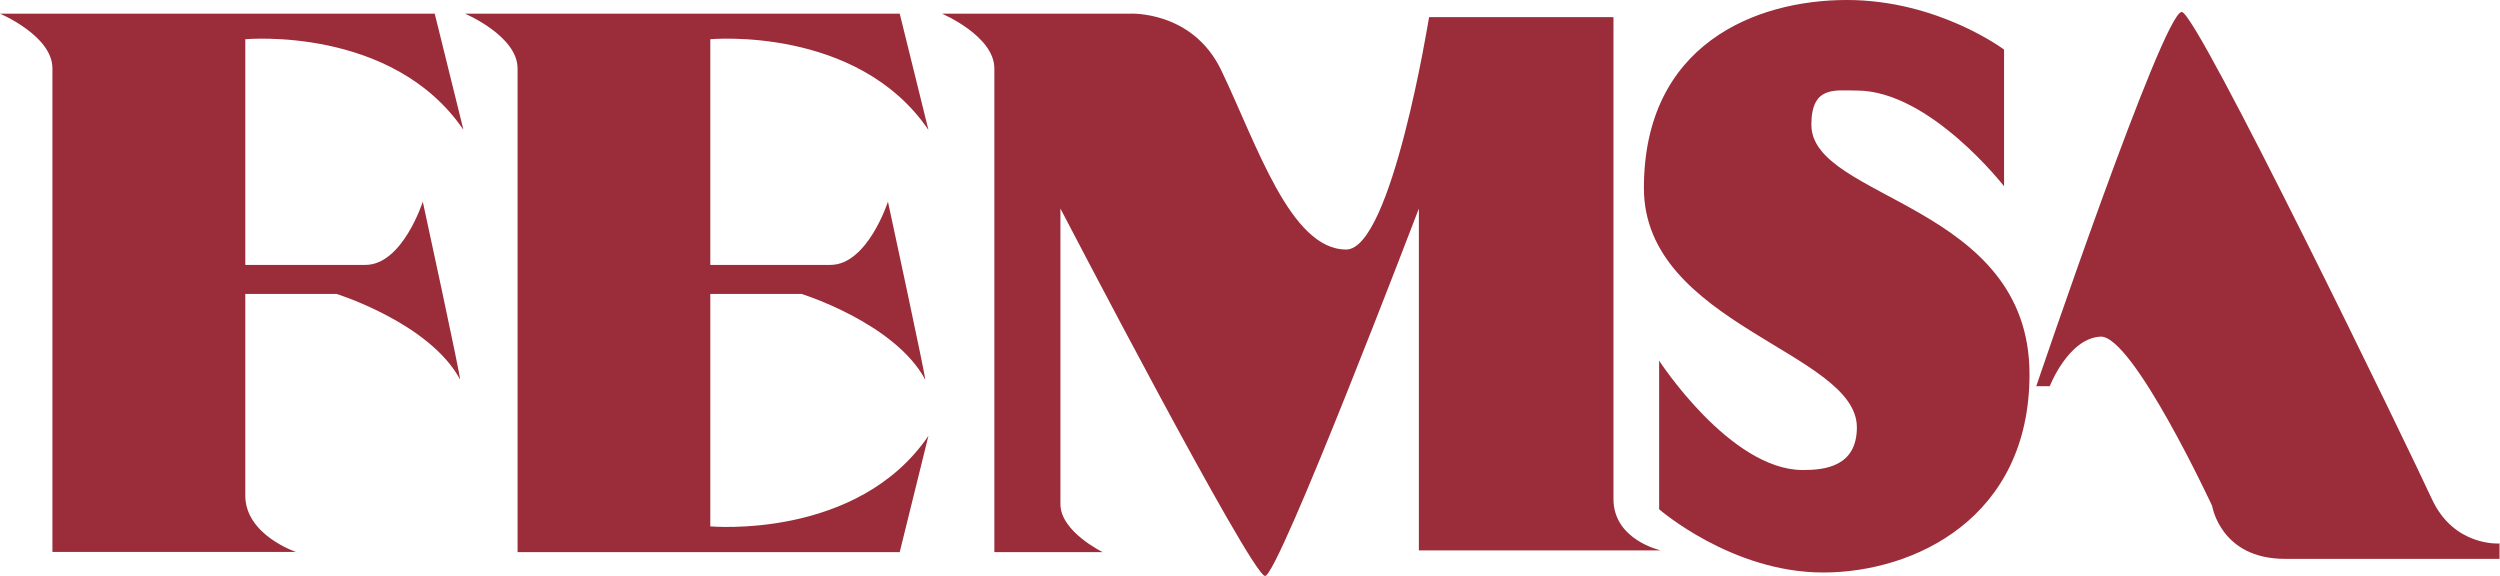 <svg version="1.2" xmlns="http://www.w3.org/2000/svg" viewBox="0 0 1593 367" width="1593" height="367">
	<title>FEMSA_Logo-svg</title>
	<style>
		.s0 { fill: #9b2c39 } 
	</style>
	<g id="layer1">
		<path id="path7267" fill-rule="evenodd" class="s0" d="m1549.6 318c14.1 30.5 43.1 28.3 43.1 28.3v9.8h-136.8c-41 0-46.3-33.7-46.3-33.7 0 0-50.7-109-71.2-107.9-20.5 1.1-32.3 31.6-32.3 31.6h-8.6c0 0 80.8-238.5 92.7-238.5 9.7 0 145.4 279.9 159.4 310.4zm-366.4-260.3c-14 0-29-3.2-29 21.8 0 47.9 139 50.1 139 159 0 91.5-73.3 126.3-131.5 126.3-58.2 0-104.5-40.3-104.5-40.3v-94.7c0 0 45.2 69.7 91.6 69.7 14 0 34.4-2.2 34.4-27.2 0-48-135.7-65.4-135.7-152.5 0-91.5 71.1-119.8 129.3-119.8 58.2 0 100.2 31.6 100.2 31.6v87.1c0 0-47.4-61-93.8-61zm-405.1-13.1c22.8 47.5 44.1 114.4 79.7 114.4 29.1 0 52.8-148.1 52.8-148.1h117.5v307.1c0 26.1 30.1 32.7 30.1 32.7h-154.1v-217.8c0 0-89.4 234.1-98 234.1-8.6 0-130.4-234.1-130.4-234.1v188.4c0 17.4 26.9 30.5 26.9 30.5h-69v-308.2c0-20.7-33.4-34.9-33.4-34.9h119.7c0 0 39.8-2.2 58.2 35.9zm-325.5 290.8c0 0 93.8 8.7 139-57.7l-18.3 74.1h-243.5v-308.2c0-20.7-33.5-34.9-33.5-34.9h277l18.3 74.1c-45.2-66.5-139-57.8-139-57.8v143.8h76.5c23.7 0 36.7-40.3 36.7-40.3 0 0 24.7 114.4 23.7 113.3-19.4-36-78.7-54.5-78.7-54.5h-58.2zm-157.3-252.7c-45.3-66.4-139-57.7-139-57.7v143.8h76.5c23.7 0 36.6-40.3 36.6-40.3 0 0 24.8 114.3 23.7 113.2-19.4-35.9-78.6-54.4-78.6-54.4h-58.2v128.5c0 25.1 32.3 35.9 32.3 35.9h-155.2v-308.2c0-20.7-33.4-34.8-33.4-34.8h277z"/>
	</g>
</svg>